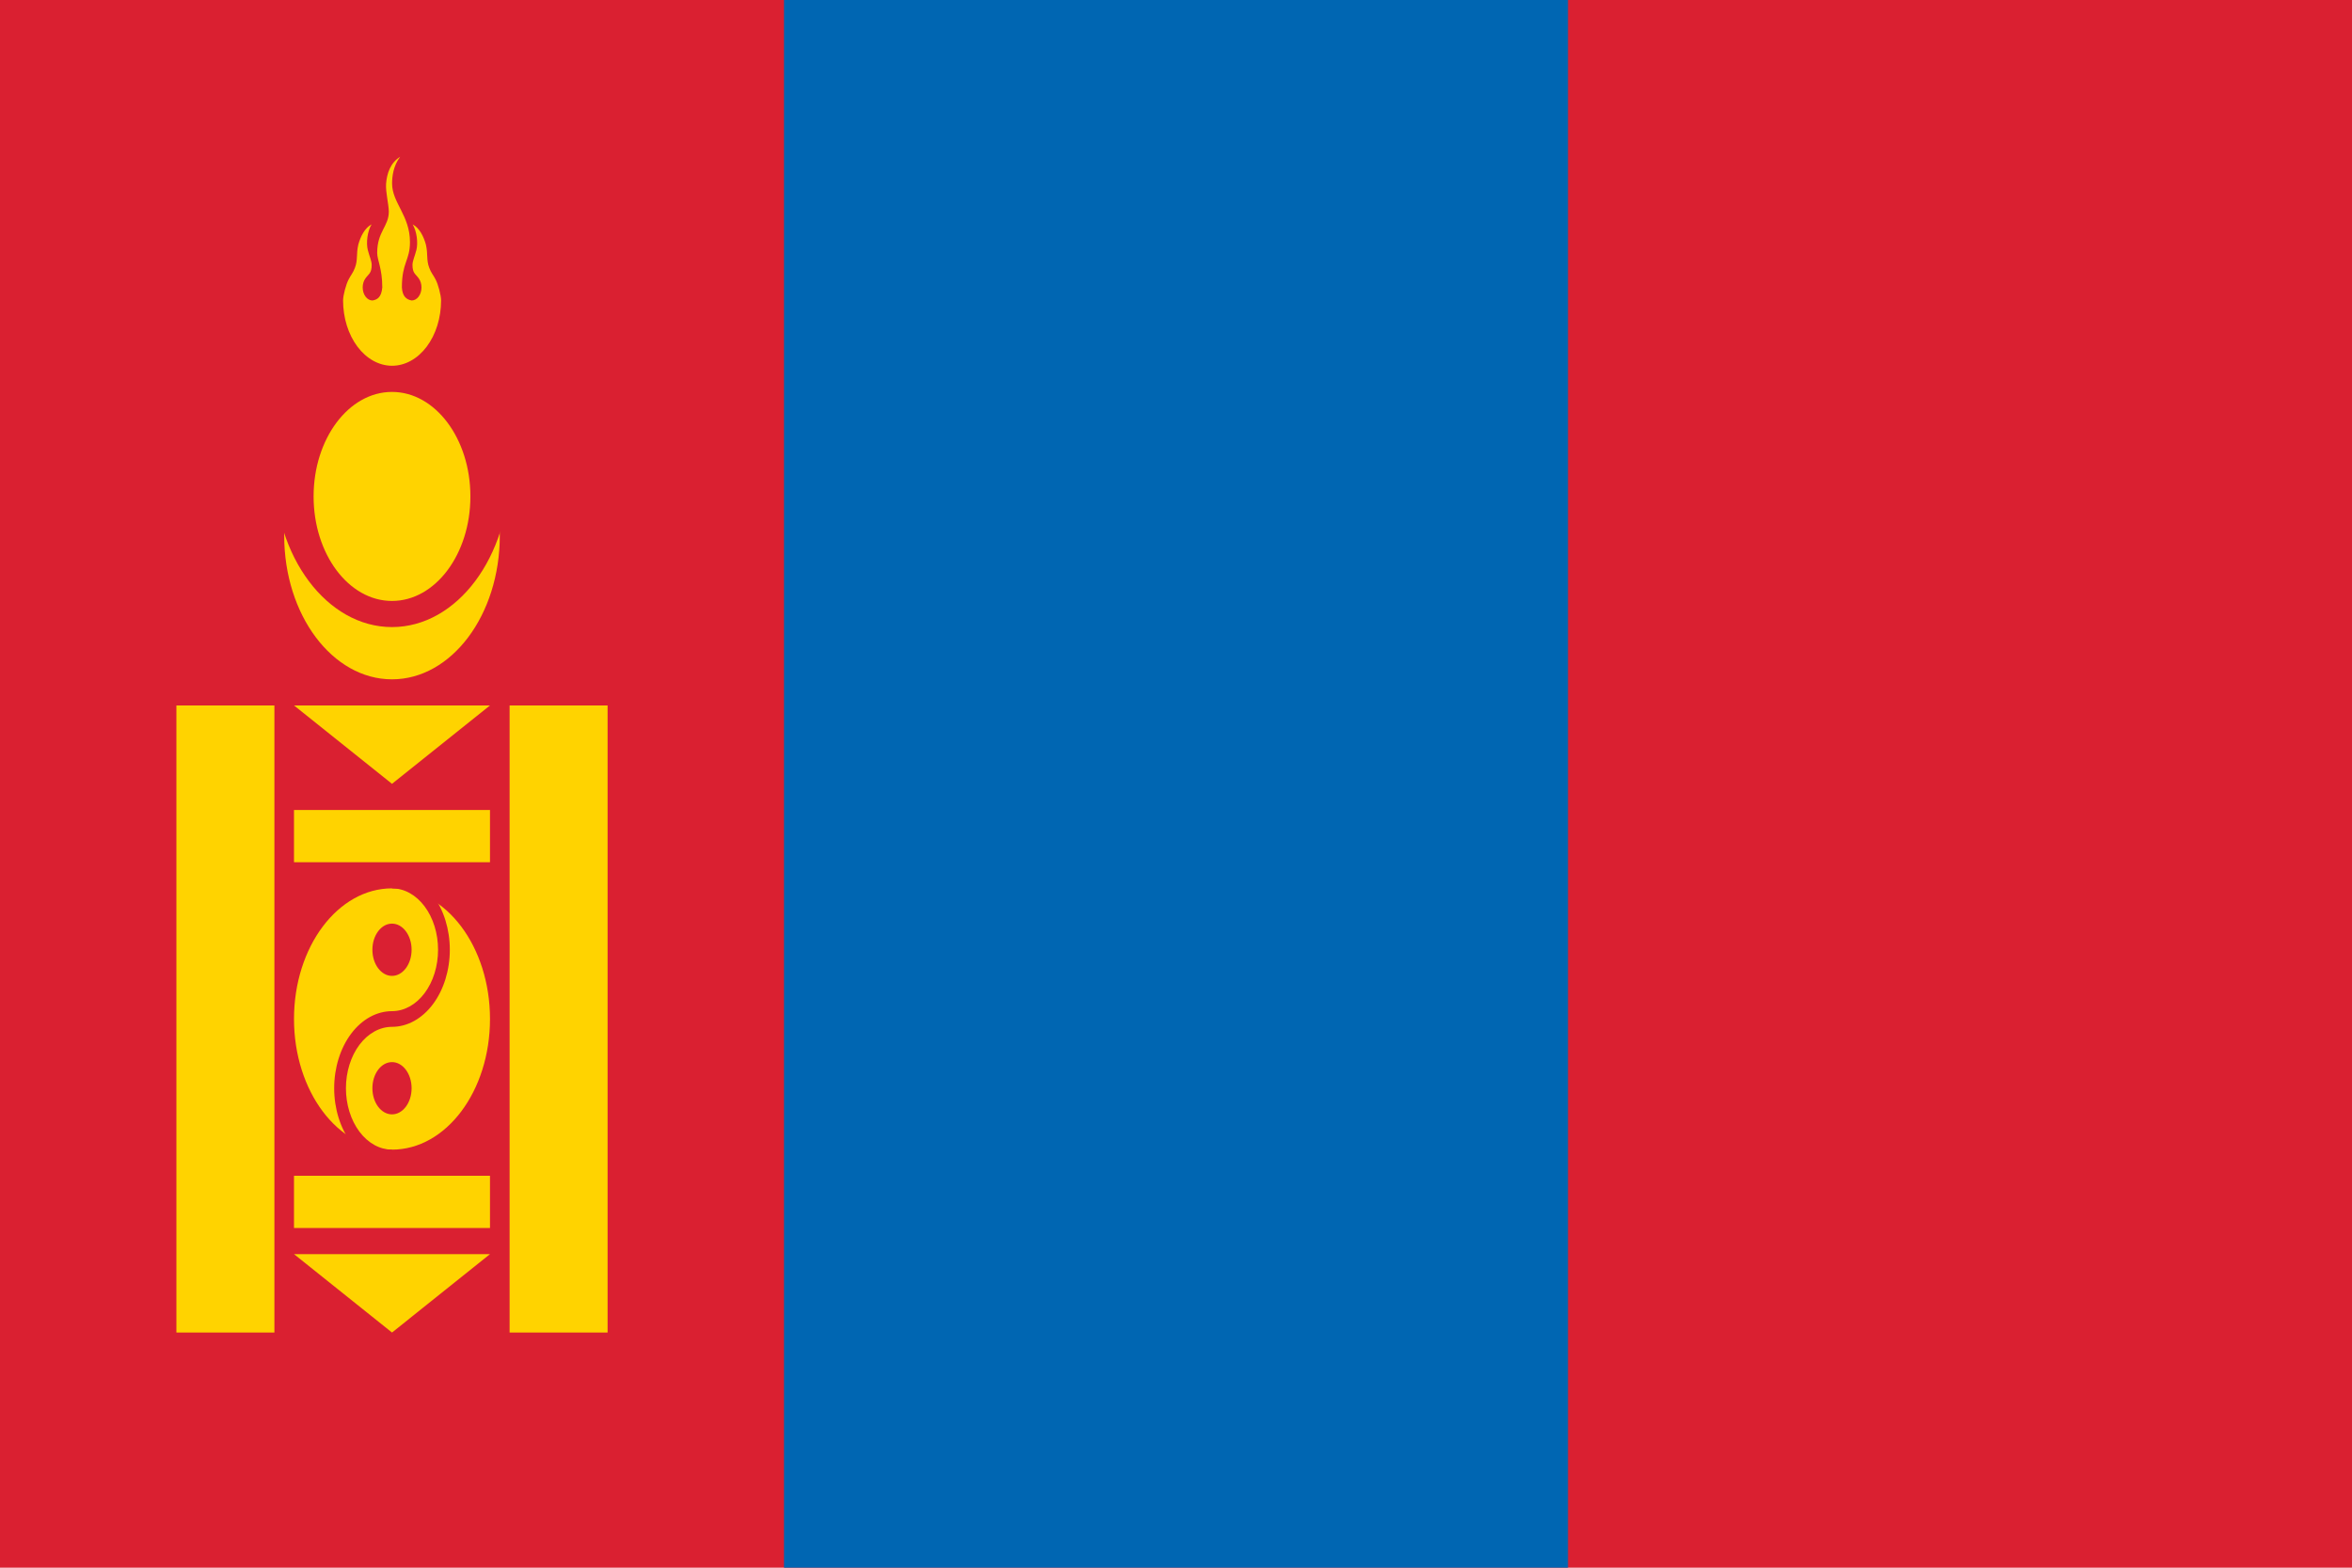 <svg width="900" height="600" viewBox="0 0 900 600" fill="none" xmlns="http://www.w3.org/2000/svg">
<g clip-path="url(#clip0_1_276)">
<path d="M0 0H900V600H0V0Z" fill="#DA2031"/>
<path d="M300 0H600V600H300V0Z" fill="#0066B2"/>
<path d="M150 260C172.782 260 191.25 235.376 191.25 205C191.25 174.624 172.782 150 150 150C127.218 150 108.75 174.624 108.75 205C108.75 235.376 127.218 260 150 260Z" fill="#FFD300"/>
<path d="M150 240C174.853 240 195 213.137 195 180C195 146.863 174.853 120 150 120C125.147 120 105 146.863 105 180C105 213.137 125.147 240 150 240Z" fill="#DA2031"/>
<path d="M150 230C166.569 230 180 212.091 180 190C180 167.909 166.569 150 150 150C133.431 150 120 167.909 120 190C120 212.091 133.431 230 150 230Z" fill="#FFD300"/>
<path d="M153.153 60C149.425 62.255 148.032 66.321 147.732 70.371C147.545 73.781 148.674 77.622 148.786 80.957C148.786 86.696 144.333 88.586 144.333 96.777C144.333 99.592 146.283 102.694 146.283 110C145.945 113.835 144.34 114.7 142.533 115C141.538 115 140.584 114.473 139.881 113.536C139.178 112.598 138.783 111.326 138.783 110C138.785 108.718 139.157 107.487 139.821 106.56C139.94 106.381 140.068 106.214 140.204 106.06C141.059 104.91 142.233 104.465 142.225 101.43C142.225 99.87 141.468 98.45 140.744 95.688C140.061 93.008 140.556 88.528 142.18 85.883C139.555 87.233 137.937 90.588 137.112 93.598C136.242 97.298 137 99.429 135.807 102.504C135.08 104.494 134.214 105.319 133.392 106.979C132.421 108.789 131.281 113.022 131.281 114.987C131.281 121.617 133.257 127.976 136.773 132.665C140.289 137.353 145.058 139.987 150.031 139.987C155.004 139.987 159.773 137.353 163.289 132.665C166.806 127.976 168.781 121.617 168.781 114.987C168.781 113.022 167.656 108.789 166.685 106.979C165.864 105.319 164.982 104.494 164.255 102.504C163.077 99.429 163.835 97.298 162.965 93.598C162.14 90.588 160.52 87.234 157.896 85.883C159.52 88.528 160.015 93.008 159.333 95.688C158.605 98.448 157.84 99.868 157.84 101.43C157.84 104.465 159.006 104.91 159.861 106.06C159.998 106.214 160.125 106.381 160.244 106.56C160.908 107.487 161.28 108.718 161.283 110C161.283 111.326 160.888 112.598 160.184 113.536C159.481 114.473 158.527 115 157.533 115C155.459 114.65 153.97 113.36 153.783 110C153.783 100.374 156.873 99.76 156.873 92.637C156.873 82.466 150.032 77.651 150.032 70.215C150.032 67.695 150.474 63.4 153.152 59.987L153.153 60ZM67.5 270H105V510H67.5V270ZM195 270H232.5V510H195V270ZM112.5 270H187.5L150 300L112.5 270ZM112.5 310H187.5V330H112.5V310ZM112.5 450H187.5V470H112.5V450ZM112.5 480H187.5L150 510L112.5 480Z" fill="#FFD300"/>
<path d="M150 440C170.711 440 187.5 417.614 187.5 390C187.5 362.386 170.711 340 150 340C129.289 340 112.5 362.386 112.5 390C112.5 417.614 129.289 440 150 440Z" fill="#FFD300"/>
<path d="M150 373.5C154.142 373.5 157.5 369.023 157.5 363.5C157.5 357.977 154.142 353.5 150 353.5C145.858 353.5 142.5 357.977 142.5 363.5C142.5 369.023 145.858 373.5 150 373.5Z" fill="#DA2032"/>
<path d="M150 426.5C154.142 426.5 157.5 422.023 157.5 416.5C157.5 410.977 154.142 406.5 150 406.5C145.858 406.5 142.5 410.977 142.5 416.5C142.5 422.023 145.858 426.5 150 426.5Z" fill="#DA2032"/>
<path d="M150 334C155.868 334 161.495 337.108 165.645 342.64C169.794 348.173 172.125 355.676 172.125 363.5C172.125 371.324 169.794 378.827 165.645 384.36C161.495 389.892 155.868 393 150 393C145.326 393 140.843 395.476 137.537 399.883C134.232 404.29 132.375 410.267 132.375 416.5C132.375 422.733 134.232 428.71 137.537 433.117C140.843 437.524 145.326 440 150 440V446C144.132 446 138.505 442.892 134.355 437.36C130.206 431.827 127.875 424.324 127.875 416.5C127.875 408.676 130.206 401.173 134.355 395.64C138.505 390.108 144.132 387 150 387C154.674 387 159.157 384.524 162.463 380.117C165.768 375.71 167.625 369.733 167.625 363.5C167.625 357.267 165.768 351.29 162.463 346.883C159.157 342.476 154.674 340 150 340V334Z" fill="#DA2032"/>
</g>
<defs>
<clipPath id="clip0_1_276">
<rect width="900" height="600" fill="white"/>
</clipPath>
</defs>
</svg>
